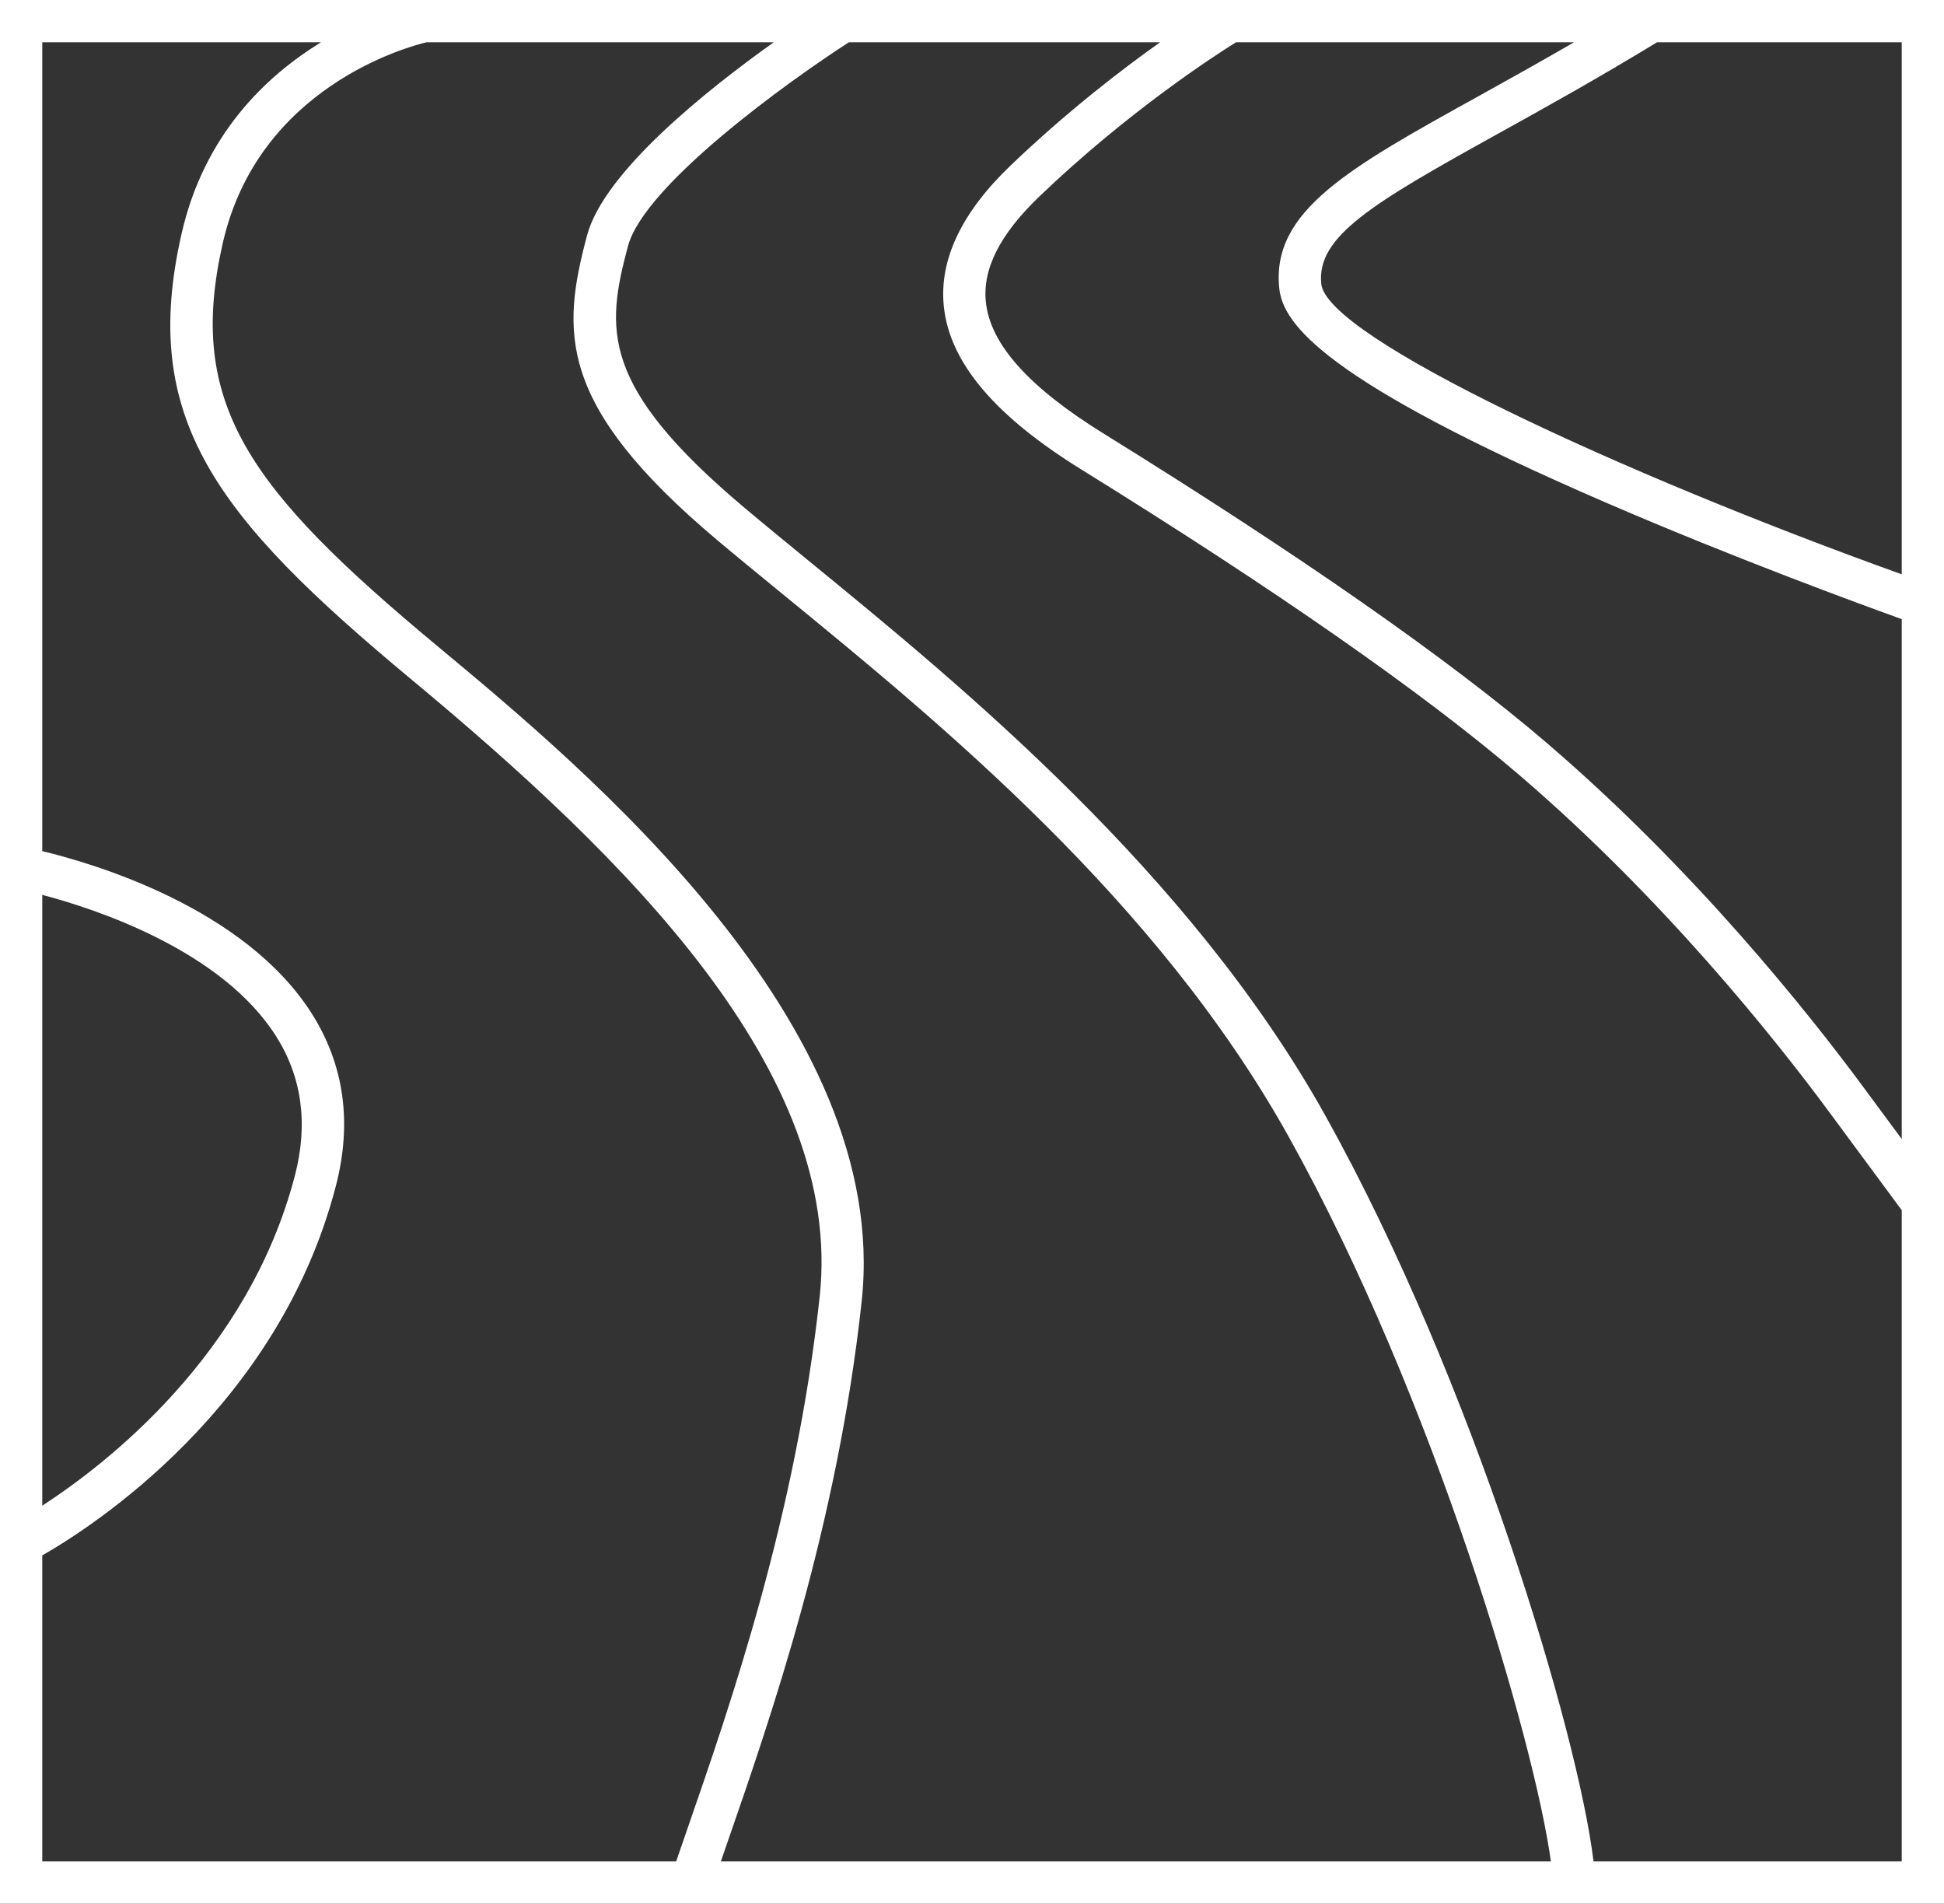 <?xml version="1.0" encoding="utf-8"?>
<!-- Generator: Adobe Illustrator 17.0.0, SVG Export Plug-In . SVG Version: 6.00 Build 0)  -->
<!DOCTYPE svg PUBLIC "-//W3C//DTD SVG 1.1//EN" "http://www.w3.org/Graphics/SVG/1.1/DTD/svg11.dtd">
<svg version="1.1" id="Livello_1" xmlns="http://www.w3.org/2000/svg" xmlns:xlink="http://www.w3.org/1999/xlink" x="0px" y="0px"
	 width="92px" height="90.072px" viewBox="0 0 92 90.072" enable-background="new 0 0 92 90.072" xml:space="preserve">
<rect x="0" y="0" width="92" height="90.072" fill="#333333" stroke="none"/>
<path id="XMLID_6465_" fill="#FFFFFF" d="M0,0v90.072h92V0H0z M60.541,13.639c0.175,1.688,2.098,4.369,15.52,10.168
	c5.987,2.586,11.985,4.784,13.939,5.487v24.599l-1.839-2.488c-2.584-3.496-7.962-10.255-14.939-16.235
	c-4.608-3.95-11.675-8.884-21.004-14.662c-3.534-2.189-5.353-4.222-5.562-6.214c-0.165-1.575,0.67-3.217,2.552-5.018
	c4.185-4.004,8.29-6.655,9.288-7.276h15.999c-1.639,0.948-3.167,1.8-4.564,2.573C63.839,7.947,60.161,9.984,60.541,13.639z
	 M90,27.173c-13.259-4.76-27.207-11.206-27.47-13.74c-0.233-2.245,2.397-3.802,8.37-7.109C73.101,5.104,75.594,3.72,78.42,2H90
	V27.173z M33.939,25.552c0.949,0.798,2,1.657,3.125,2.578c7.467,6.107,17.693,14.473,23.919,25.644
	c6.895,12.37,11.647,28.683,12.413,34.299H34.114c0.096-0.279,0.193-0.559,0.295-0.854c2.08-5.997,5.223-15.061,6.37-25.647
	c1.423-13.134-13.093-25.196-20.069-30.994C11.702,23.091,8.812,19.081,10.546,11.49c1.685-7.377,8.768-9.283,9.64-9.49h16.433
	c-3.187,2.271-8.035,6.135-8.836,9.136C26.568,15.693,26.34,19.158,33.939,25.552z M2,42.339c2.535,0.67,8.492,2.622,11.068,6.693
	c1.222,1.931,1.522,4.143,0.892,6.574C11.757,64.104,4.995,69.299,2,71.239V42.339z M2,73.592c2.312-1.318,11.17-6.97,13.896-17.483
	c0.775-2.99,0.392-5.732-1.141-8.151C11.577,42.942,4.412,40.85,2,40.27V2h13.194c-2.604,1.596-5.527,4.361-6.598,9.045
	c-1.995,8.731,1.561,13.362,10.836,21.071c10.22,8.492,20.512,18.607,19.359,29.24c-1.123,10.36-4.221,19.295-6.271,25.207
	c-0.185,0.533-0.356,1.029-0.521,1.509H2V73.592z M75.414,88.072c-0.723-6.017-5.701-22.745-12.683-35.273
	c-6.412-11.503-17.237-20.357-24.4-26.217c-1.118-0.914-2.161-1.768-3.104-2.562c-6.847-5.76-6.554-8.453-5.51-12.369
	C30.49,8.747,37.314,3.843,40.175,2h14.728c-1.859,1.319-4.43,3.298-7.077,5.831c-2.326,2.226-3.389,4.471-3.159,6.671
	c0.277,2.648,2.403,5.169,6.497,7.705c9.242,5.726,16.225,10.598,20.756,14.48c6.827,5.853,12.098,12.479,14.632,15.907L90,57.259
	v30.813H75.414z"/>
</svg>
